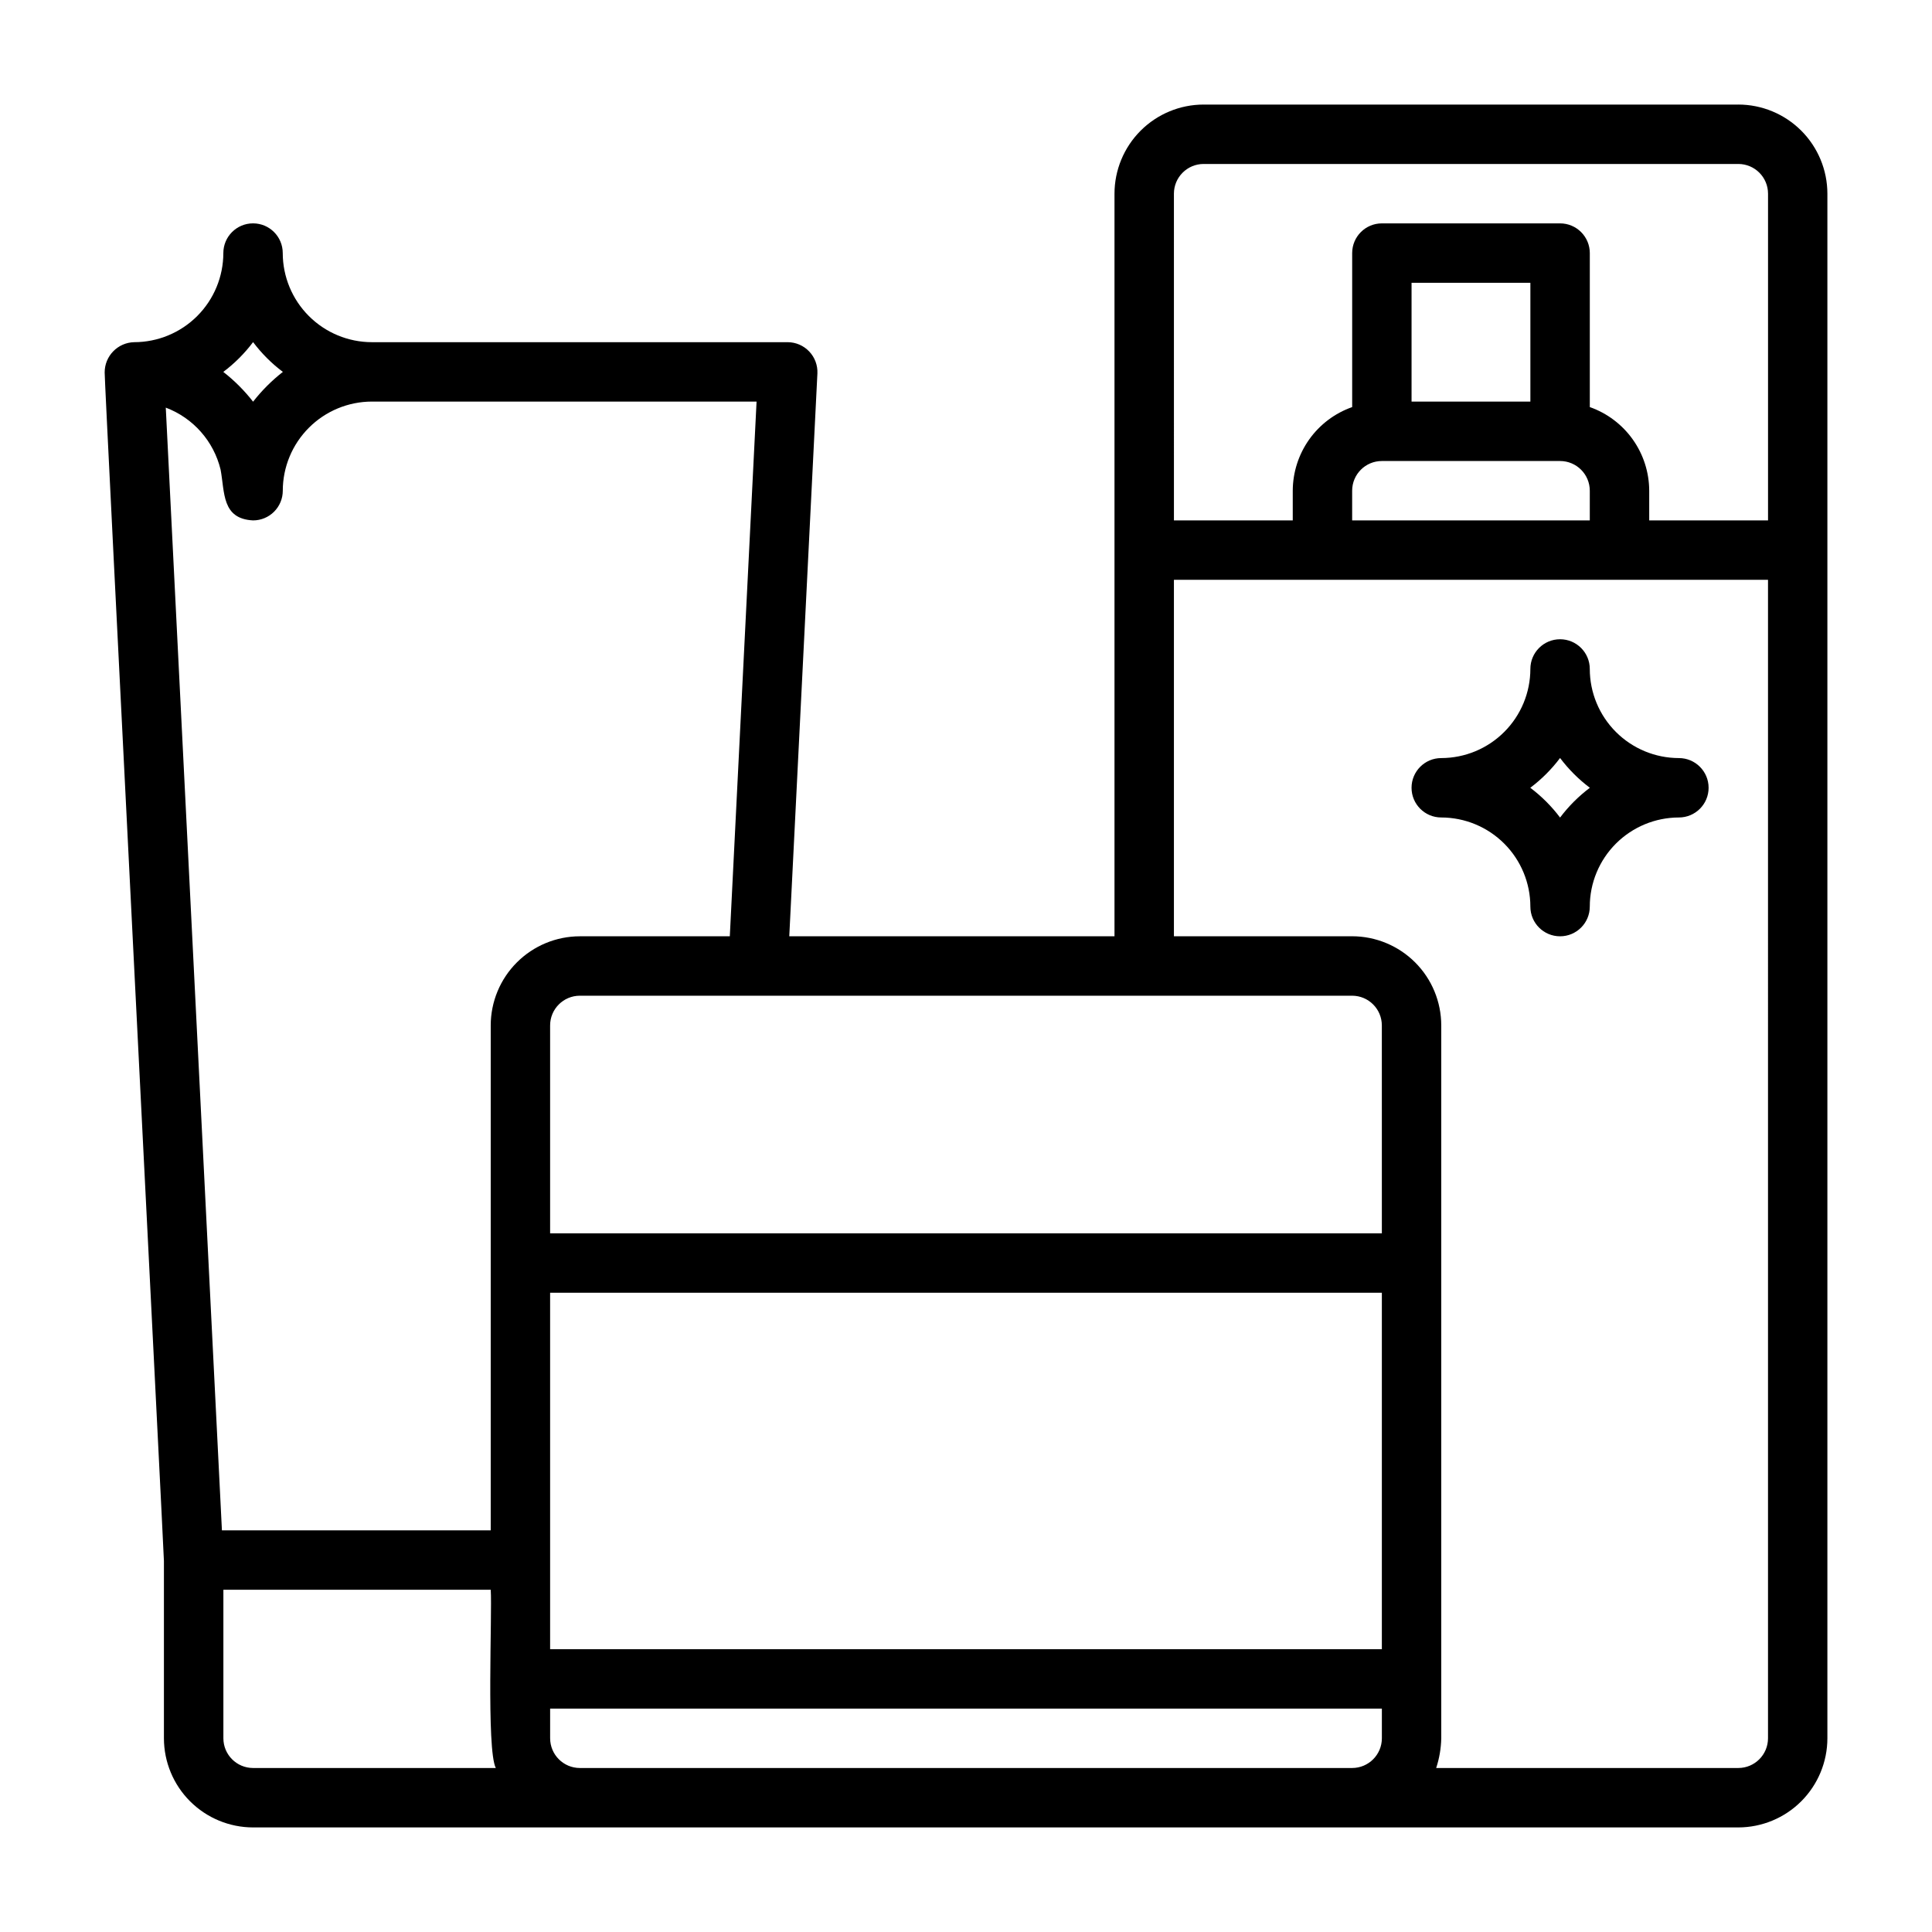 <?xml version="1.0" encoding="UTF-8"?>
<!-- Uploaded to: ICON Repo, www.svgrepo.com, Generator: ICON Repo Mixer Tools -->
<svg fill="#000000" width="800px" height="800px" version="1.1" viewBox="144 144 512 512" xmlns="http://www.w3.org/2000/svg">
 <g>
  <path d="m565.31 321.28c0-4.348-3.527-7.871-7.875-7.871s-7.871 3.523-7.871 7.871c-0.008 6.262-2.496 12.266-6.926 16.691-4.426 4.43-10.43 6.918-16.691 6.926-4.348 0-7.871 3.523-7.871 7.871s3.523 7.871 7.871 7.871c6.262 0.008 12.266 2.5 16.691 6.926 4.43 4.43 6.918 10.43 6.926 16.691 0 4.348 3.523 7.871 7.871 7.871s7.875-3.523 7.875-7.871c0.004-6.262 2.496-12.262 6.922-16.691 4.43-4.426 10.43-6.918 16.691-6.926 4.348 0 7.875-3.523 7.875-7.871s-3.527-7.871-7.875-7.871c-6.262-0.008-12.262-2.496-16.691-6.926-4.426-4.426-6.918-10.43-6.922-16.691zm-7.871 39.383h-0.004c-2.246-2.988-4.902-5.648-7.894-7.894 2.992-2.246 5.648-4.902 7.894-7.894 2.25 2.992 4.906 5.648 7.894 7.894-2.988 2.246-5.644 4.906-7.894 7.894z"/>
  <path d="m604.67 171.71h-141.7c-6.262 0.004-12.266 2.496-16.691 6.922-4.43 4.43-6.918 10.434-6.926 16.691v196.8h-86.188l7.457-149.18v0.004c0.094-2.152-0.691-4.246-2.176-5.805-1.48-1.559-3.535-2.449-5.688-2.461h-110.21c-6.262-0.008-12.266-2.5-16.691-6.926-4.43-4.426-6.918-10.43-6.926-16.691 0-4.348-3.523-7.871-7.871-7.871-4.348 0-7.871 3.523-7.871 7.871-0.008 6.262-2.5 12.266-6.926 16.691-4.426 4.426-10.43 6.918-16.691 6.926-4.375 0.094-7.863 3.688-7.832 8.062-0.18 0.133 15.781 314.75 15.703 314.93v46.996c0.008 6.262 2.496 12.262 6.926 16.691 4.426 4.426 10.43 6.918 16.691 6.926h393.6c6.262-0.008 12.262-2.5 16.691-6.926 4.426-4.43 6.918-10.43 6.926-16.691v-409.35c-0.008-6.258-2.5-12.262-6.926-16.691-4.43-4.426-10.43-6.918-16.691-6.922zm-149.57 23.613c0.004-4.344 3.527-7.867 7.875-7.871h141.7c4.344 0.004 7.867 3.527 7.871 7.871v86.594h-31.488v-7.871c-0.016-4.867-1.535-9.613-4.356-13.582-2.82-3.969-6.797-6.965-11.387-8.582v-40.812c0-2.09-0.832-4.09-2.309-5.566-1.477-1.477-3.477-2.305-5.566-2.305h-47.23c-4.348 0-7.871 3.523-7.871 7.871v40.812c-4.594 1.617-8.57 4.613-11.391 8.582-2.816 3.969-4.34 8.715-4.356 13.582v7.871h-31.488zm94.465 55.105h-31.488v-31.488h31.488zm-39.359 15.742h47.23v0.004c4.348 0.004 7.871 3.523 7.875 7.871v7.871h-62.977v-7.871c0.004-4.348 3.523-7.867 7.871-7.871zm-220.42 291.27v-70.848h220.42v94.465h-220.42zm220.42-86.59h-220.42v-55.105c0.004-4.344 3.527-7.867 7.875-7.871h204.67c4.344 0.004 7.867 3.527 7.871 7.871zm-172.8-78.723h-39.742c-6.262 0.008-12.266 2.5-16.691 6.926-4.43 4.426-6.918 10.43-6.926 16.691v133.82h-71.234l-14.879-297.54c7.262 2.738 12.699 8.891 14.527 16.434 1.121 6.055 0.297 13.043 8.609 13.453 2.086 0 4.09-0.828 5.566-2.305 1.477-1.477 2.305-3.481 2.305-5.566 0.008-6.262 2.496-12.266 6.926-16.691 4.426-4.43 10.43-6.918 16.691-6.926h101.94zm-134.23-149.57c2.988-2.246 5.648-4.906 7.894-7.894 2.246 2.988 4.902 5.648 7.894 7.894-2.945 2.297-5.598 4.949-7.894 7.894-2.297-2.945-4.949-5.598-7.894-7.894zm7.894 369.98c-4.348-0.004-7.867-3.527-7.871-7.871v-39.359h70.848c0.422 6.027-1.188 42.273 1.344 47.23zm78.719-7.871v-7.871h220.42v7.871c-0.004 4.344-3.527 7.867-7.871 7.871h-204.67c-4.348-0.004-7.871-3.527-7.875-7.871zm322.75 0c-0.004 4.344-3.527 7.867-7.871 7.871h-80.066c0.836-2.543 1.289-5.195 1.344-7.871v-188.93c-0.004-6.262-2.496-12.266-6.922-16.691-4.43-4.426-10.43-6.918-16.691-6.926h-47.234v-94.461h157.44z"/>
 </g>
</svg>